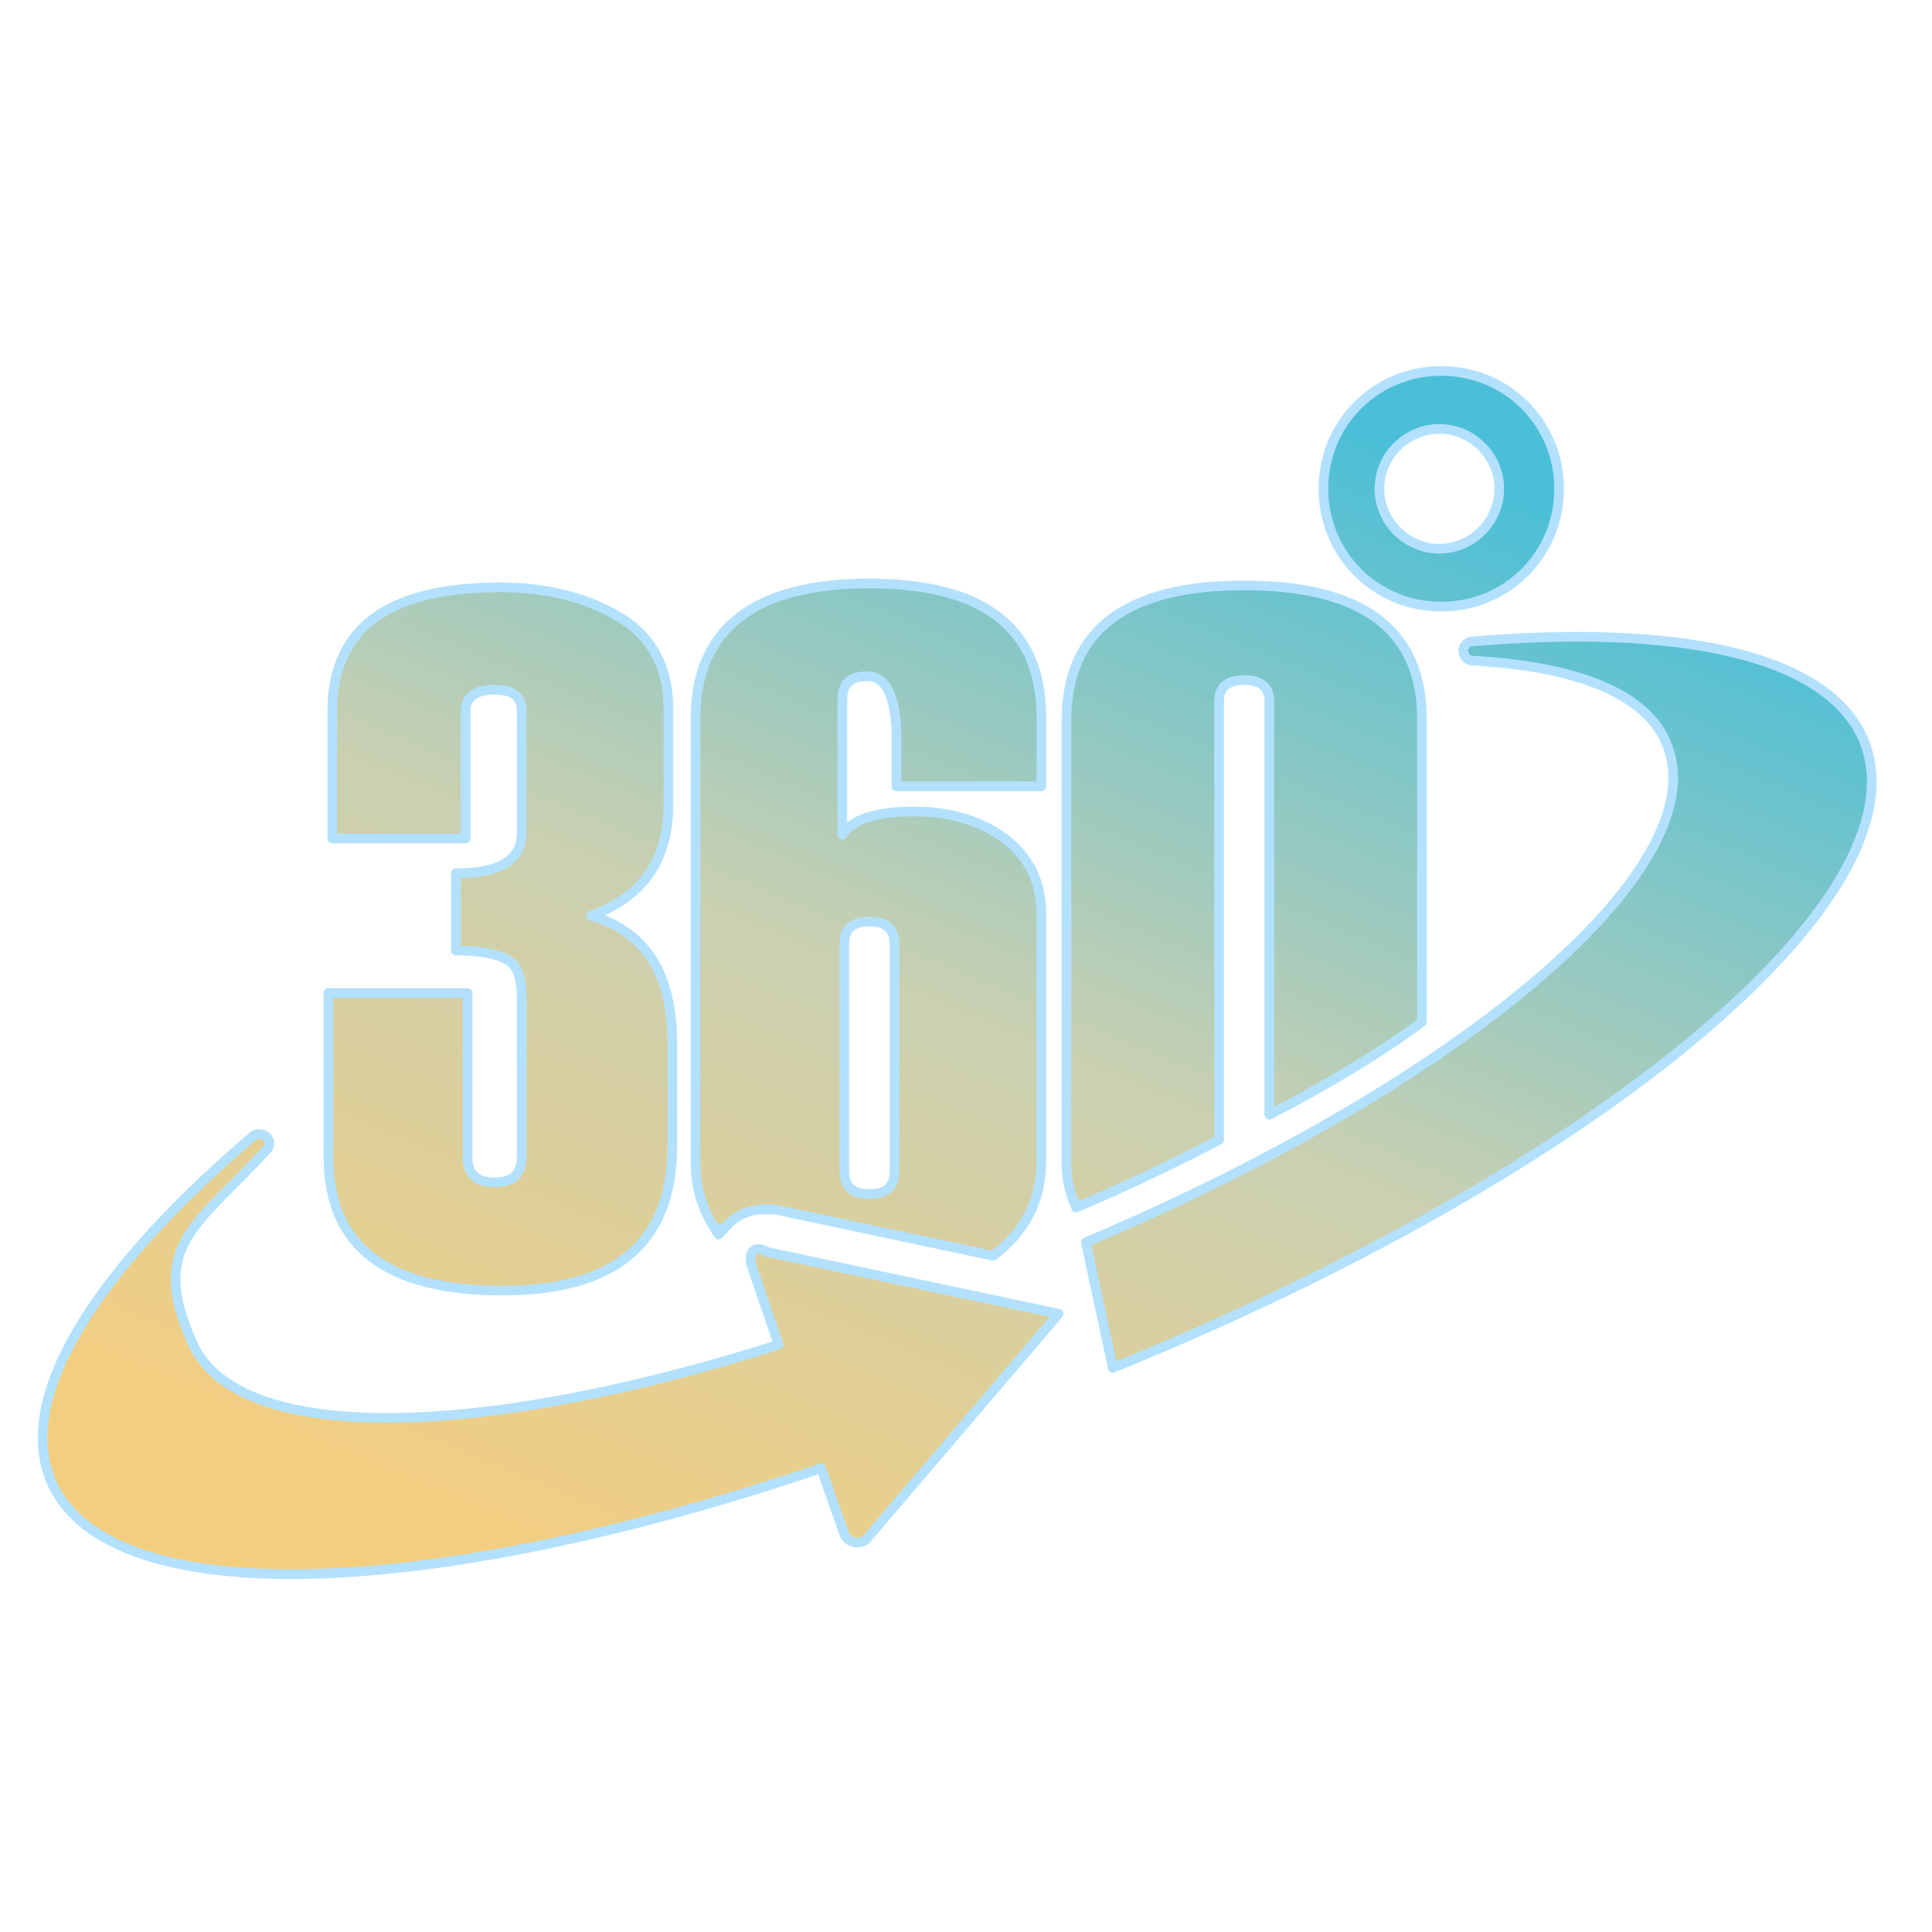 <?xml version="1.0" encoding="UTF-8"?>
<svg id="Layer_1" data-name="Layer 1" xmlns="http://www.w3.org/2000/svg" xmlns:xlink="http://www.w3.org/1999/xlink" version="1.1" viewBox="0 0 100 100">
  <defs>
    <style>
      .cls-1 {
        fill: url(#linear-gradient);
        stroke: #b3e1fd;
        stroke-linecap: round;
        stroke-linejoin: round;
        stroke-width: .5px;
      }
    </style>
    <linearGradient id="linear-gradient" x1="37.3" y1="85.8" x2="64.8" y2="20.1" gradientUnits="userSpaceOnUse">
      <stop offset="0" stop-color="#f4ce7f"/>
      <stop offset=".5" stop-color="#cad0b1"/>
      <stop offset="1" stop-color="#4bbfd7"/>
    </linearGradient>
  </defs>
  <path class="cls-1" d="M26,66.8c5.9,0,8.8-2.5,8.8-7.5v-5.3c0-3.6-1.4-5.8-4.2-6.6,2.7-1,4-2.9,4-5.8v-4.9c0-2.2-.9-3.8-2.6-4.8-1.7-1-3.8-1.5-6.1-1.5-5.8,0-8.7,2.1-8.7,6.4v6.6h6.9v-6.6c0-.7.5-1.1,1.5-1.1s1.4.4,1.4,1.1v6.3c0,1.4-1.1,2.1-3.4,2.1v4c1.3,0,2.2.2,2.7.5s.7,1,.7,1.9v8.3c0,.9-.5,1.3-1.4,1.3s-1.4-.4-1.4-1.3v-8.5h-7.2v8.5c0,4.6,3,6.9,9,6.9ZM37.4,63.7c.5-.7,1.3-1.1,2.1-1.1s.4,0,.6,0l11.3,2.4h0c1.6-1.2,2.5-2.8,2.5-4.9v-12.8c0-1.6-.6-2.9-1.9-3.9-1.2-.9-2.8-1.4-4.7-1.4s-3.2.4-3.7,1.2v-7c0-.8.4-1.2,1.3-1.2s1.4.9,1.5,2.8v2.9c0,0,7.5,0,7.5,0v-3.6c0-4.6-3-6.9-8.9-6.9s-9,2.3-9,7v23c0,1.5.5,2.7,1.2,3.7,0,0,0-.2.1-.3ZM43.7,48.9c0-.8.4-1.2,1.3-1.2s1.3.4,1.3,1.2v11.7c0,.8-.4,1.2-1.3,1.2s-1.3-.4-1.3-1.2v-11.7ZM63.1,36.3c0-.7.4-1.1,1.3-1.1s1.3.4,1.3,1.1v21.4c2.9-1.5,5.6-3.1,7.9-4.8v-15.7c0-4.6-3.1-6.9-9.2-6.9s-9.2,2.3-9.2,7v23c0,.8.2,1.5.5,2.2,2.6-1.1,5.1-2.3,7.4-3.5v-22.7ZM74.6,31.4c3.4,0,6.1-2.7,6.1-6.1s-2.7-6.1-6.1-6.1-6.1,2.7-6.1,6.1,2.7,6.1,6.1,6.1ZM74.5,22.2c1.7,0,3.1,1.4,3.1,3.1s-1.4,3.1-3.1,3.1-3.1-1.4-3.1-3.1,1.4-3.1,3.1-3.1ZM96.5,38.4c-1.8-4.5-9.5-6.1-20.3-5.2-.3,0-.6.4-.4.7,0,.2.3.3.5.3,5.3.3,9,1.7,10,4.4,2.5,6.4-10.7,17.5-30.1,25.7l1.4,6.5c24.9-10.1,42.1-24.3,38.9-32.4ZM38.9,65.5l1.4,4.1c-15.4,4.9-27.9,5.2-30.3,0s.3-6.2,3.8-10.1c.1,0,.2-.4.1-.5-.1-.3-.6-.4-.8-.2-8.2,7-12.4,13.6-10.4,18,3.1,6.7,19.7,6,39.8-.8l1.2,3.4c.2.5.9.6,1.2.2l9.9-11.6-15.1-3.2c-.6-.4-1,0-.8.7Z"/>
</svg>
